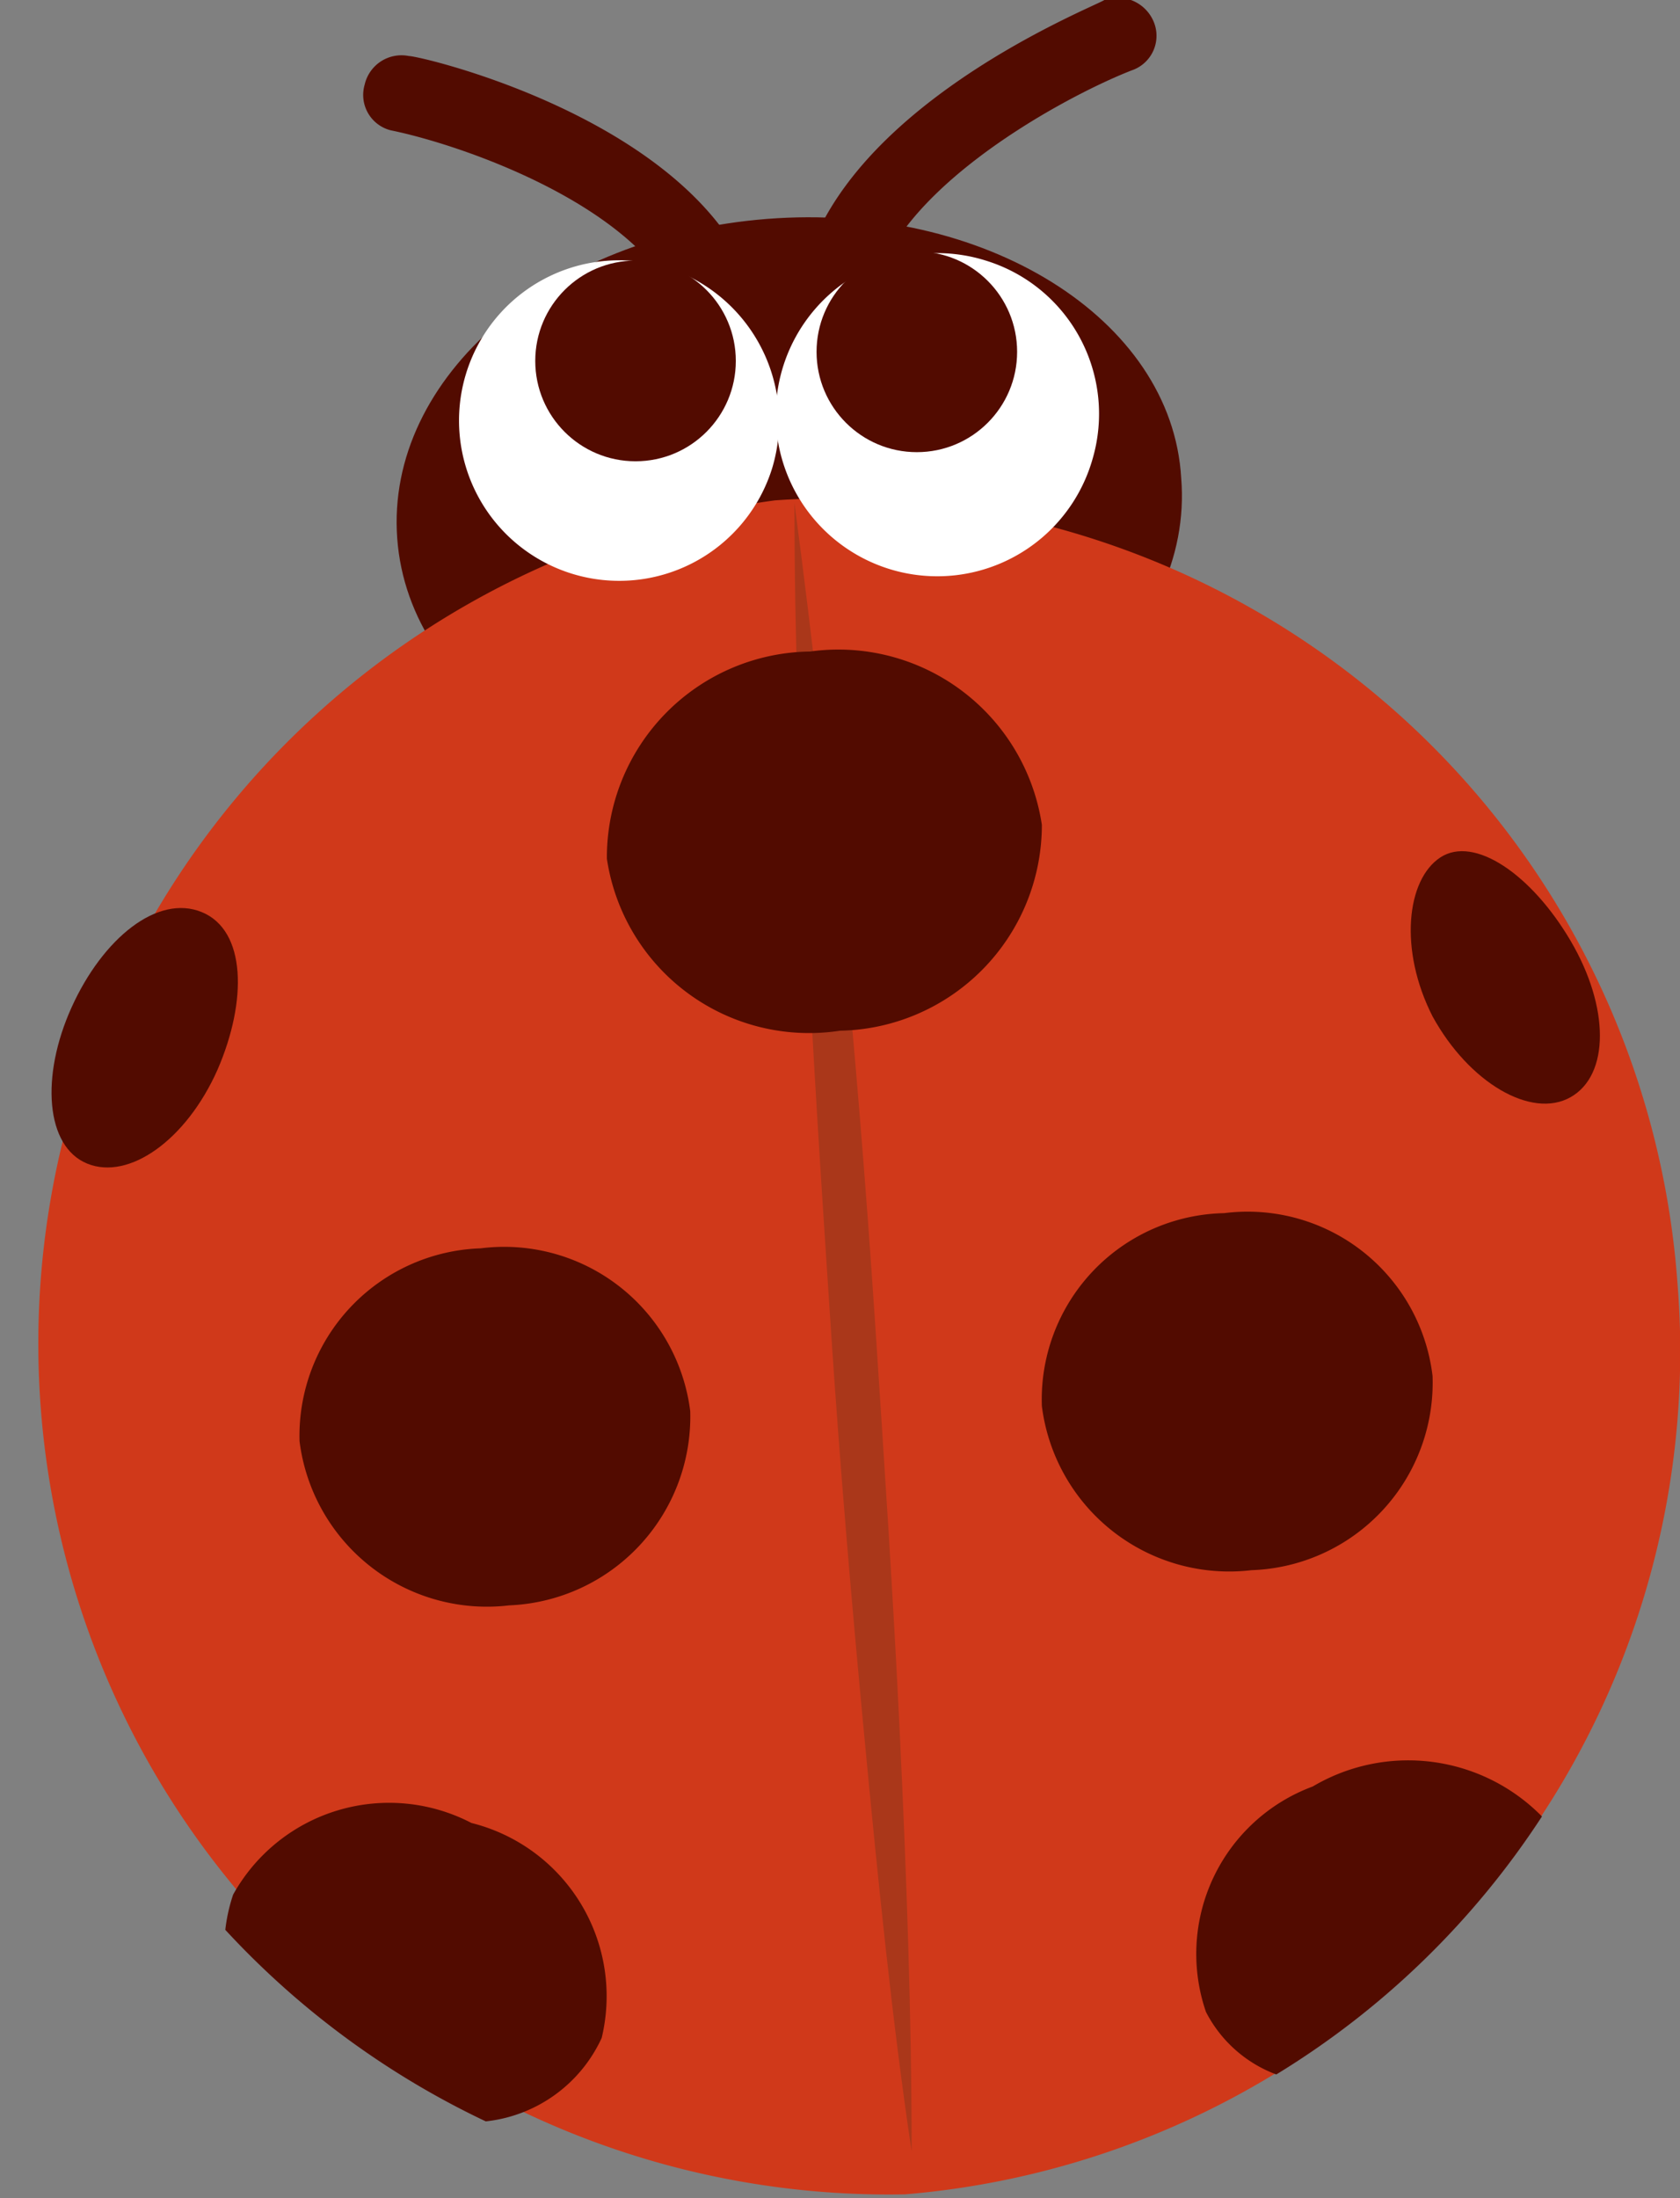 <svg xmlns="http://www.w3.org/2000/svg" viewBox="0 0 12.9 16.87"><rect x="0" y="0" width="12.9" height="16.87" fill="#808080" stroke="none"/><defs><style>.cls-1,.cls-2{fill:#520b00;}.cls-2,.cls-3,.cls-5{fill-rule:evenodd;}.cls-3{fill:#d0391a;}.cls-4{fill:#aa371a;}.cls-5{fill:#fff;}</style></defs><title>ladybug03</title><g id="レイヤー_2" data-name="レイヤー 2"><g id="レイヤー_2-2" data-name="レイヤー 2"><g id="ladybug03"><path class="cls-1" d="M5.51,2.79a.31.31,0,0,1-.23-.24C5.11,1.65,3.59,1.12,3,1A.28.28,0,0,1,2.8.65.29.29,0,0,1,3.14.43h0c.1,0,2.44.55,2.71,2a.29.29,0,0,1-.23.34Z"/><path class="cls-1" d="M6.35,2.72a.28.28,0,0,1-.23-.29C6.16.93,8.39.06,8.48,0a.3.3,0,0,1,.38.17.28.28,0,0,1-.17.37c-.54.21-2,1-2,1.88a.3.3,0,0,1-.3.29Z"/><path class="cls-2" d="M9.07,3.67C9.17,4.9,7.9,6,6.23,6.13s-3.09-.76-3.18-2S4.23,1.81,5.89,1.68,9,2.44,9.07,3.67Z"/><path class="cls-3" d="M12.88,9.84a6.49,6.49,0,0,1-5.93,7,6.53,6.53,0,0,1-1-13A6.49,6.49,0,0,1,12.88,9.84Z"/><path class="cls-4" d="M6.1,3.86C6.24,4.91,6.36,6,6.46,7s.19,2.1.26,3.16.14,2.11.19,3.16S7,15.46,7,16.51c-.15-1-.26-2.1-.36-3.15s-.19-2.1-.26-3.16S6.24,8.09,6.19,7,6.1,4.92,6.1,3.86Z"/><path class="cls-2" d="M5.3,10.83a1.45,1.45,0,0,1-1.39,1.49A1.45,1.45,0,0,1,2.3,11.06,1.44,1.44,0,0,1,3.69,9.58,1.44,1.44,0,0,1,5.3,10.83Z"/><path class="cls-2" d="M1.67,8.21c-.24.54-.68.85-1,.72S.31,8.26.55,7.73s.66-.87,1-.73S1.9,7.68,1.67,8.21Z"/><path class="cls-2" d="M11,7.8c.28.51.76.79,1.06.62s.3-.69,0-1.2-.74-.81-1-.64S10.74,7.29,11,7.8Z"/><path class="cls-2" d="M11,10.56a1.44,1.44,0,0,1-1.39,1.49A1.45,1.45,0,0,1,8,10.79,1.43,1.43,0,0,1,9.4,9.31,1.43,1.43,0,0,1,11,10.56Z"/><path class="cls-2" d="M8,6.33A1.58,1.58,0,0,1,6.45,7.91,1.57,1.57,0,0,1,4.66,6.59,1.58,1.58,0,0,1,6.22,5,1.58,1.58,0,0,1,8,6.33Z"/><path class="cls-5" d="M5.93,3.59a1.23,1.23,0,1,1-.82-1.54A1.24,1.24,0,0,1,5.93,3.59Z"/><circle class="cls-1" cx="4.88" cy="2.77" r="0.77"/><path class="cls-5" d="M8.39,3.52A1.24,1.24,0,1,1,7.57,2,1.23,1.23,0,0,1,8.39,3.52Z"/><circle class="cls-1" cx="7.04" cy="2.7" r="0.77"/><path class="cls-1" d="M4.62,15.64a1.37,1.37,0,0,0-1-1.65,1.37,1.37,0,0,0-1.83.55,1.31,1.31,0,0,0-.06.27,6.52,6.52,0,0,0,2,1.47A1.11,1.11,0,0,0,4.62,15.64Z"/><path class="cls-1" d="M11.84,13.94a1.44,1.44,0,0,0-1.76-.23,1.37,1.37,0,0,0-.82,1.73,1,1,0,0,0,.54.48A6.43,6.43,0,0,0,11.84,13.94Z"/></g></g></g></svg>
